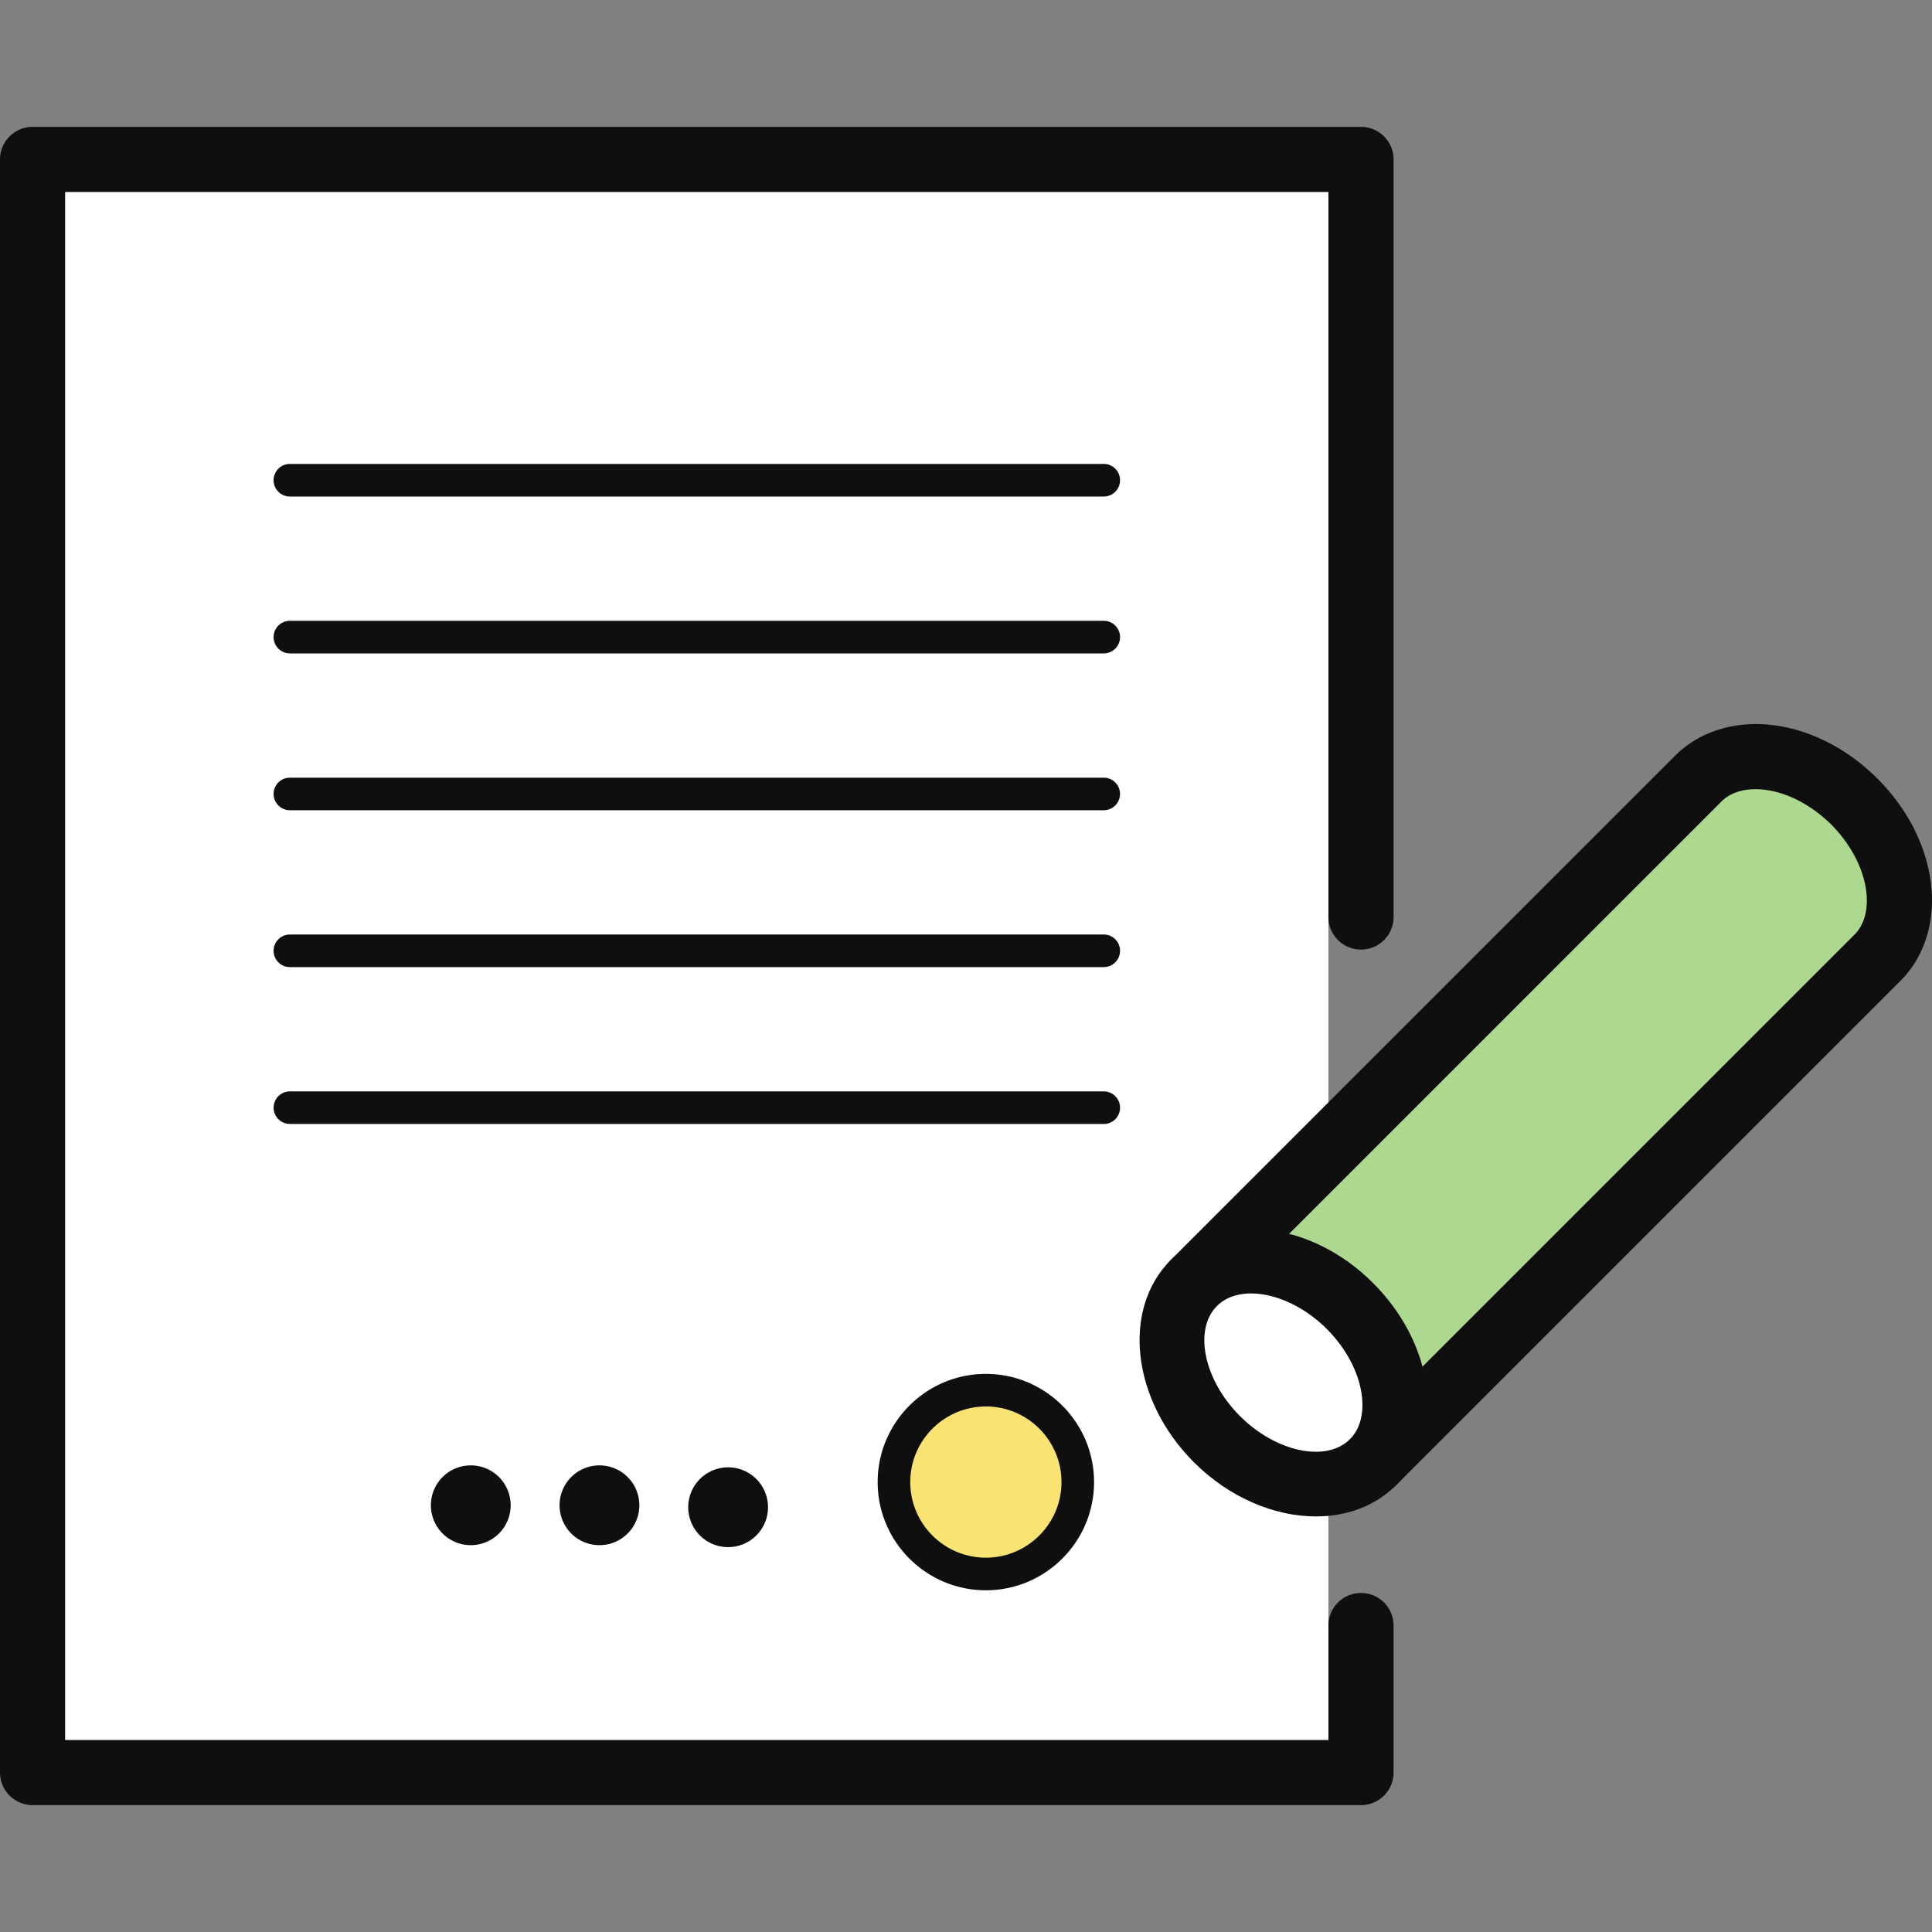 <svg xmlns="http://www.w3.org/2000/svg" width="40" height="40"><rect width="100%" height="100%" fill="#808080" stroke="none"/><path d="M28.178 37.373H.675A.675.675 0 0 1 0 36.698V3.302c0-.373.302-.675.675-.675h27.503c.373 0 .675.302.675.675v15.683a.675.675 0 1 1-1.35 0V3.977H1.35v32.047h26.153v-2.368a.675.675 0 1 1 1.35 0v3.042a.675.675 0 0 1-.675.675Z" style="fill:#0f0f0f"/><path d="M27.503 18.985V3.977H1.35v32.046h26.153v-2.367" style="fill:#fff"/><path d="M22.85 10.28H6.002a.337.337 0 1 1 0-.675h16.85a.337.337 0 1 1 0 .675ZM22.85 13.528H6.002a.337.337 0 1 1 0-.675h16.85a.337.337 0 1 1 0 .675ZM22.85 16.775H6.002a.337.337 0 1 1 0-.674h16.85a.337.337 0 1 1 0 .674ZM22.85 20.023H6.002a.337.337 0 1 1 0-.675h16.85a.337.337 0 1 1 0 .675ZM22.85 23.27H6.002a.337.337 0 1 1 0-.674h16.85a.337.337 0 1 1 0 .675Z" style="fill:#0f0f0f"/><path d="M38.393 16.597c1.024 1.024 1.238 2.472.477 3.233L28.427 30.273l-3.71-3.71L35.16 16.12c.761-.76 2.209-.547 3.233.477Z" style="fill:#acd88f"/><path d="M28.427 30.948a.674.674 0 0 1-.477-.198l-3.71-3.71a.675.675 0 0 1 0-.954l10.444-10.443c.515-.514 1.28-.74 2.092-.621.753.11 1.497.5 2.094 1.098.598.597.988 1.34 1.098 2.094.121.815-.106 1.578-.621 2.093L28.904 30.75a.674.674 0 0 1-.477.198Zm-2.755-4.385 2.755 2.756 9.966-9.966c.288-.288.274-.714.24-.942-.068-.461-.33-.948-.717-1.337-.388-.387-.875-.65-1.336-.717-.23-.034-.654-.047-.942.24l-9.966 9.966Z" style="fill:#0f0f0f"/><path d="M24.717 26.563c-.76.761-.547 2.209.477 3.233 1.025 1.024 2.472 1.238 3.233.477.76-.761.547-2.208-.477-3.233-1.024-1.024-2.472-1.238-3.233-.477Z" style="fill:#fff"/><path d="M27.245 31.396c-.855 0-1.79-.385-2.528-1.123-1.285-1.286-1.5-3.164-.477-4.187 1.023-1.022 2.901-.81 4.187.477.598.597.988 1.34 1.099 2.094.12.815-.106 1.578-.622 2.093-.436.435-1.025.646-1.66.646Zm-2.05-4.356c-.488.489-.27 1.532.477 2.278.746.747 1.79.967 2.278.478.288-.288.274-.714.24-.942-.068-.461-.33-.948-.718-1.337-.746-.746-1.787-.965-2.278-.477Z" style="fill:#0f0f0f"/><path d="M22.314 30.685a1.903 1.903 0 1 1-3.805 0 1.903 1.903 0 0 1 3.805 0Z" style="fill:#f9e373"/><path d="M20.411 32.925c-1.235 0-2.24-1.005-2.24-2.24s1.005-2.24 2.24-2.24c1.236 0 2.24 1.005 2.24 2.24s-1.004 2.24-2.24 2.24Zm0-3.805c-.863 0-1.565.702-1.565 1.565s.702 1.565 1.565 1.565 1.566-.702 1.566-1.565-.703-1.566-1.566-1.566ZM10.573 31.165a.826.826 0 1 1-1.652 0 .826.826 0 0 1 1.652 0ZM13.237 31.165a.826.826 0 1 1-1.652 0 .826.826 0 0 1 1.652 0ZM15.9 31.165a.826.826 0 1 1-1.65 0 .826.826 0 0 1 1.65 0Z" style="fill:#0f0f0f"/></svg>